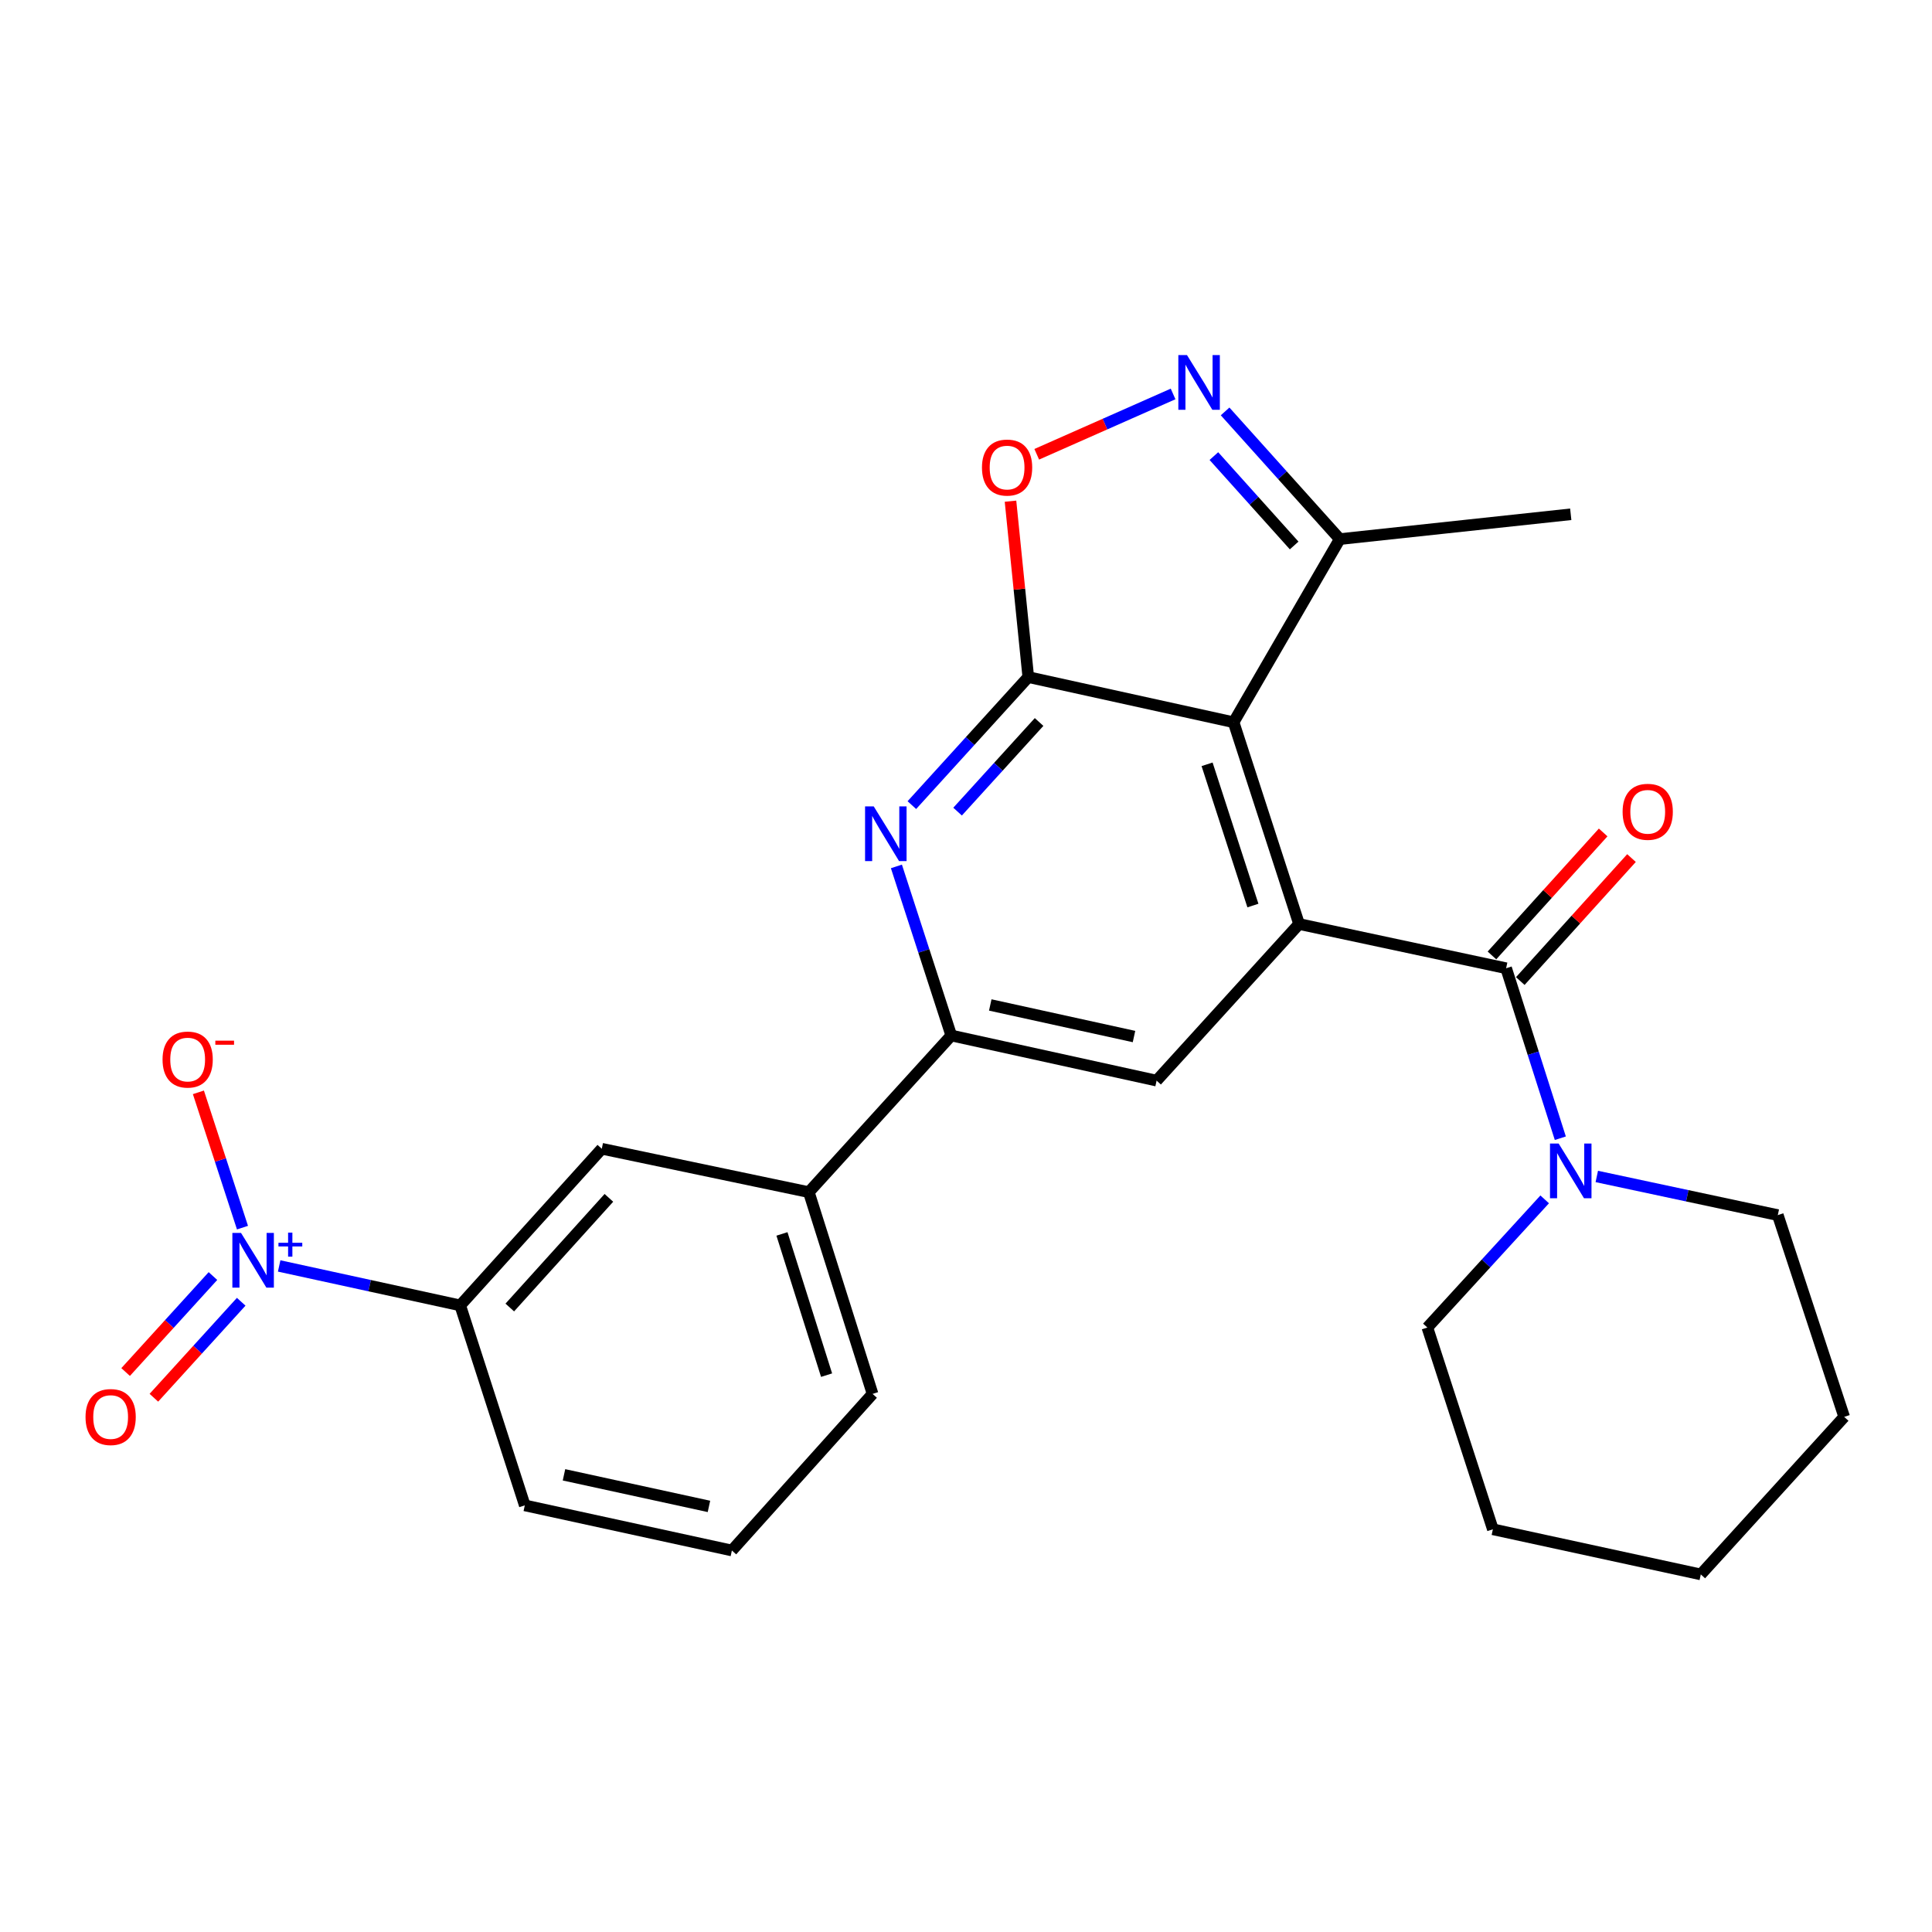<?xml version='1.0' encoding='iso-8859-1'?>
<svg version='1.1' baseProfile='full'
              xmlns='http://www.w3.org/2000/svg'
                      xmlns:rdkit='http://www.rdkit.org/xml'
                      xmlns:xlink='http://www.w3.org/1999/xlink'
                  xml:space='preserve'
width='1000px' height='1000px' viewBox='0 0 1000 1000'>
<!-- END OF HEADER -->
<rect style='opacity:1.0;fill:#FFFFFF;stroke:none' width='1000' height='1000' x='0' y='0'> </rect>
<path class='bond-0' d='M 532.239,350.46 L 638.508,373.836' style='fill:none;fill-rule:evenodd;stroke:#000000;stroke-width:6px;stroke-linecap:butt;stroke-linejoin:miter;stroke-opacity:1' />
<path class='bond-4' d='M 532.239,350.46 L 502.108,383.593' style='fill:none;fill-rule:evenodd;stroke:#000000;stroke-width:6px;stroke-linecap:butt;stroke-linejoin:miter;stroke-opacity:1' />
<path class='bond-4' d='M 502.108,383.593 L 471.977,416.727' style='fill:none;fill-rule:evenodd;stroke:#0000FF;stroke-width:6px;stroke-linecap:butt;stroke-linejoin:miter;stroke-opacity:1' />
<path class='bond-4' d='M 537.829,373.703 L 516.737,396.896' style='fill:none;fill-rule:evenodd;stroke:#000000;stroke-width:6px;stroke-linecap:butt;stroke-linejoin:miter;stroke-opacity:1' />
<path class='bond-4' d='M 516.737,396.896 L 495.645,420.09' style='fill:none;fill-rule:evenodd;stroke:#0000FF;stroke-width:6px;stroke-linecap:butt;stroke-linejoin:miter;stroke-opacity:1' />
<path class='bond-6' d='M 532.239,350.46 L 527.636,304.937' style='fill:none;fill-rule:evenodd;stroke:#000000;stroke-width:6px;stroke-linecap:butt;stroke-linejoin:miter;stroke-opacity:1' />
<path class='bond-6' d='M 527.636,304.937 L 523.033,259.415' style='fill:none;fill-rule:evenodd;stroke:#FF0000;stroke-width:6px;stroke-linecap:butt;stroke-linejoin:miter;stroke-opacity:1' />
<path class='bond-1' d='M 638.508,373.836 L 672.396,478.27' style='fill:none;fill-rule:evenodd;stroke:#000000;stroke-width:6px;stroke-linecap:butt;stroke-linejoin:miter;stroke-opacity:1' />
<path class='bond-1' d='M 624.784,395.604 L 648.506,468.708' style='fill:none;fill-rule:evenodd;stroke:#000000;stroke-width:6px;stroke-linecap:butt;stroke-linejoin:miter;stroke-opacity:1' />
<path class='bond-10' d='M 638.508,373.836 L 693.466,279.035' style='fill:none;fill-rule:evenodd;stroke:#000000;stroke-width:6px;stroke-linecap:butt;stroke-linejoin:miter;stroke-opacity:1' />
<path class='bond-2' d='M 672.396,478.27 L 779.566,501.163' style='fill:none;fill-rule:evenodd;stroke:#000000;stroke-width:6px;stroke-linecap:butt;stroke-linejoin:miter;stroke-opacity:1' />
<path class='bond-27' d='M 672.396,478.27 L 598.654,559.328' style='fill:none;fill-rule:evenodd;stroke:#000000;stroke-width:6px;stroke-linecap:butt;stroke-linejoin:miter;stroke-opacity:1' />
<path class='bond-9' d='M 779.566,501.163 L 793.594,545.154' style='fill:none;fill-rule:evenodd;stroke:#000000;stroke-width:6px;stroke-linecap:butt;stroke-linejoin:miter;stroke-opacity:1' />
<path class='bond-9' d='M 793.594,545.154 L 807.622,589.146' style='fill:none;fill-rule:evenodd;stroke:#0000FF;stroke-width:6px;stroke-linecap:butt;stroke-linejoin:miter;stroke-opacity:1' />
<path class='bond-16' d='M 786.899,507.793 L 815.679,475.964' style='fill:none;fill-rule:evenodd;stroke:#000000;stroke-width:6px;stroke-linecap:butt;stroke-linejoin:miter;stroke-opacity:1' />
<path class='bond-16' d='M 815.679,475.964 L 844.459,444.134' style='fill:none;fill-rule:evenodd;stroke:#FF0000;stroke-width:6px;stroke-linecap:butt;stroke-linejoin:miter;stroke-opacity:1' />
<path class='bond-16' d='M 772.233,494.532 L 801.012,462.702' style='fill:none;fill-rule:evenodd;stroke:#000000;stroke-width:6px;stroke-linecap:butt;stroke-linejoin:miter;stroke-opacity:1' />
<path class='bond-16' d='M 801.012,462.702 L 829.792,430.873' style='fill:none;fill-rule:evenodd;stroke:#FF0000;stroke-width:6px;stroke-linecap:butt;stroke-linejoin:miter;stroke-opacity:1' />
<path class='bond-3' d='M 144.496,655.253 L 191.35,665.462' style='fill:none;fill-rule:evenodd;stroke:#0000FF;stroke-width:6px;stroke-linecap:butt;stroke-linejoin:miter;stroke-opacity:1' />
<path class='bond-3' d='M 191.35,665.462 L 238.204,675.67' style='fill:none;fill-rule:evenodd;stroke:#000000;stroke-width:6px;stroke-linecap:butt;stroke-linejoin:miter;stroke-opacity:1' />
<path class='bond-14' d='M 125.508,635.422 L 114.099,600.407' style='fill:none;fill-rule:evenodd;stroke:#0000FF;stroke-width:6px;stroke-linecap:butt;stroke-linejoin:miter;stroke-opacity:1' />
<path class='bond-14' d='M 114.099,600.407 L 102.691,565.393' style='fill:none;fill-rule:evenodd;stroke:#FF0000;stroke-width:6px;stroke-linecap:butt;stroke-linejoin:miter;stroke-opacity:1' />
<path class='bond-15' d='M 110.22,660.48 L 87.621,685.321' style='fill:none;fill-rule:evenodd;stroke:#0000FF;stroke-width:6px;stroke-linecap:butt;stroke-linejoin:miter;stroke-opacity:1' />
<path class='bond-15' d='M 87.621,685.321 L 65.022,710.162' style='fill:none;fill-rule:evenodd;stroke:#FF0000;stroke-width:6px;stroke-linecap:butt;stroke-linejoin:miter;stroke-opacity:1' />
<path class='bond-15' d='M 124.846,673.786 L 102.247,698.627' style='fill:none;fill-rule:evenodd;stroke:#0000FF;stroke-width:6px;stroke-linecap:butt;stroke-linejoin:miter;stroke-opacity:1' />
<path class='bond-15' d='M 102.247,698.627 L 79.648,723.468' style='fill:none;fill-rule:evenodd;stroke:#FF0000;stroke-width:6px;stroke-linecap:butt;stroke-linejoin:miter;stroke-opacity:1' />
<path class='bond-7' d='M 463.981,448.455 L 478.178,492.215' style='fill:none;fill-rule:evenodd;stroke:#0000FF;stroke-width:6px;stroke-linecap:butt;stroke-linejoin:miter;stroke-opacity:1' />
<path class='bond-7' d='M 478.178,492.215 L 492.375,535.974' style='fill:none;fill-rule:evenodd;stroke:#000000;stroke-width:6px;stroke-linecap:butt;stroke-linejoin:miter;stroke-opacity:1' />
<path class='bond-5' d='M 607.189,203.909 L 571.902,219.523' style='fill:none;fill-rule:evenodd;stroke:#0000FF;stroke-width:6px;stroke-linecap:butt;stroke-linejoin:miter;stroke-opacity:1' />
<path class='bond-5' d='M 571.902,219.523 L 536.614,235.137' style='fill:none;fill-rule:evenodd;stroke:#FF0000;stroke-width:6px;stroke-linecap:butt;stroke-linejoin:miter;stroke-opacity:1' />
<path class='bond-26' d='M 634.111,212.947 L 663.788,245.991' style='fill:none;fill-rule:evenodd;stroke:#0000FF;stroke-width:6px;stroke-linecap:butt;stroke-linejoin:miter;stroke-opacity:1' />
<path class='bond-26' d='M 663.788,245.991 L 693.466,279.035' style='fill:none;fill-rule:evenodd;stroke:#000000;stroke-width:6px;stroke-linecap:butt;stroke-linejoin:miter;stroke-opacity:1' />
<path class='bond-26' d='M 628.303,236.072 L 649.077,259.203' style='fill:none;fill-rule:evenodd;stroke:#0000FF;stroke-width:6px;stroke-linecap:butt;stroke-linejoin:miter;stroke-opacity:1' />
<path class='bond-26' d='M 649.077,259.203 L 669.851,282.334' style='fill:none;fill-rule:evenodd;stroke:#000000;stroke-width:6px;stroke-linecap:butt;stroke-linejoin:miter;stroke-opacity:1' />
<path class='bond-8' d='M 492.375,535.974 L 598.654,559.328' style='fill:none;fill-rule:evenodd;stroke:#000000;stroke-width:6px;stroke-linecap:butt;stroke-linejoin:miter;stroke-opacity:1' />
<path class='bond-8' d='M 512.56,520.165 L 586.956,536.513' style='fill:none;fill-rule:evenodd;stroke:#000000;stroke-width:6px;stroke-linecap:butt;stroke-linejoin:miter;stroke-opacity:1' />
<path class='bond-12' d='M 492.375,535.974 L 418.643,617.054' style='fill:none;fill-rule:evenodd;stroke:#000000;stroke-width:6px;stroke-linecap:butt;stroke-linejoin:miter;stroke-opacity:1' />
<path class='bond-17' d='M 799.527,620.792 L 769.164,653.959' style='fill:none;fill-rule:evenodd;stroke:#0000FF;stroke-width:6px;stroke-linecap:butt;stroke-linejoin:miter;stroke-opacity:1' />
<path class='bond-17' d='M 769.164,653.959 L 738.801,687.127' style='fill:none;fill-rule:evenodd;stroke:#000000;stroke-width:6px;stroke-linecap:butt;stroke-linejoin:miter;stroke-opacity:1' />
<path class='bond-18' d='M 826.495,608.936 L 873.34,618.938' style='fill:none;fill-rule:evenodd;stroke:#0000FF;stroke-width:6px;stroke-linecap:butt;stroke-linejoin:miter;stroke-opacity:1' />
<path class='bond-18' d='M 873.34,618.938 L 920.184,628.94' style='fill:none;fill-rule:evenodd;stroke:#000000;stroke-width:6px;stroke-linecap:butt;stroke-linejoin:miter;stroke-opacity:1' />
<path class='bond-21' d='M 693.466,279.035 L 813.015,266.194' style='fill:none;fill-rule:evenodd;stroke:#000000;stroke-width:6px;stroke-linecap:butt;stroke-linejoin:miter;stroke-opacity:1' />
<path class='bond-11' d='M 238.204,675.67 L 311.485,594.59' style='fill:none;fill-rule:evenodd;stroke:#000000;stroke-width:6px;stroke-linecap:butt;stroke-linejoin:miter;stroke-opacity:1' />
<path class='bond-11' d='M 263.866,676.766 L 315.162,620.01' style='fill:none;fill-rule:evenodd;stroke:#000000;stroke-width:6px;stroke-linecap:butt;stroke-linejoin:miter;stroke-opacity:1' />
<path class='bond-28' d='M 238.204,675.67 L 271.632,779.181' style='fill:none;fill-rule:evenodd;stroke:#000000;stroke-width:6px;stroke-linecap:butt;stroke-linejoin:miter;stroke-opacity:1' />
<path class='bond-13' d='M 418.643,617.054 L 311.485,594.59' style='fill:none;fill-rule:evenodd;stroke:#000000;stroke-width:6px;stroke-linecap:butt;stroke-linejoin:miter;stroke-opacity:1' />
<path class='bond-20' d='M 418.643,617.054 L 451.642,721.477' style='fill:none;fill-rule:evenodd;stroke:#000000;stroke-width:6px;stroke-linecap:butt;stroke-linejoin:miter;stroke-opacity:1' />
<path class='bond-20' d='M 404.739,638.676 L 427.839,711.772' style='fill:none;fill-rule:evenodd;stroke:#000000;stroke-width:6px;stroke-linecap:butt;stroke-linejoin:miter;stroke-opacity:1' />
<path class='bond-23' d='M 738.801,687.127 L 772.711,791.561' style='fill:none;fill-rule:evenodd;stroke:#000000;stroke-width:6px;stroke-linecap:butt;stroke-linejoin:miter;stroke-opacity:1' />
<path class='bond-24' d='M 920.184,628.94 L 954.545,733.374' style='fill:none;fill-rule:evenodd;stroke:#000000;stroke-width:6px;stroke-linecap:butt;stroke-linejoin:miter;stroke-opacity:1' />
<path class='bond-19' d='M 271.632,779.181 L 378.823,802.535' style='fill:none;fill-rule:evenodd;stroke:#000000;stroke-width:6px;stroke-linecap:butt;stroke-linejoin:miter;stroke-opacity:1' />
<path class='bond-19' d='M 291.919,763.365 L 366.953,779.712' style='fill:none;fill-rule:evenodd;stroke:#000000;stroke-width:6px;stroke-linecap:butt;stroke-linejoin:miter;stroke-opacity:1' />
<path class='bond-22' d='M 451.642,721.477 L 378.823,802.535' style='fill:none;fill-rule:evenodd;stroke:#000000;stroke-width:6px;stroke-linecap:butt;stroke-linejoin:miter;stroke-opacity:1' />
<path class='bond-29' d='M 772.711,791.561 L 880.331,814.915' style='fill:none;fill-rule:evenodd;stroke:#000000;stroke-width:6px;stroke-linecap:butt;stroke-linejoin:miter;stroke-opacity:1' />
<path class='bond-25' d='M 954.545,733.374 L 880.331,814.915' style='fill:none;fill-rule:evenodd;stroke:#000000;stroke-width:6px;stroke-linecap:butt;stroke-linejoin:miter;stroke-opacity:1' />
<path  class='atom-4' d='M 124.753 638.156
L 134.033 653.156
Q 134.953 654.636, 136.433 657.316
Q 137.913 659.996, 137.993 660.156
L 137.993 638.156
L 141.753 638.156
L 141.753 666.476
L 137.873 666.476
L 127.913 650.076
Q 126.753 648.156, 125.513 645.956
Q 124.313 643.756, 123.953 643.076
L 123.953 666.476
L 120.273 666.476
L 120.273 638.156
L 124.753 638.156
' fill='#0000FF'/>
<path  class='atom-4' d='M 144.129 643.261
L 149.118 643.261
L 149.118 638.007
L 151.336 638.007
L 151.336 643.261
L 156.458 643.261
L 156.458 645.161
L 151.336 645.161
L 151.336 650.441
L 149.118 650.441
L 149.118 645.161
L 144.129 645.161
L 144.129 643.261
' fill='#0000FF'/>
<path  class='atom-5' d='M 452.237 417.391
L 461.517 432.391
Q 462.437 433.871, 463.917 436.551
Q 465.397 439.231, 465.477 439.391
L 465.477 417.391
L 469.237 417.391
L 469.237 445.711
L 465.357 445.711
L 455.397 429.311
Q 454.237 427.391, 452.997 425.191
Q 451.797 422.991, 451.437 422.311
L 451.437 445.711
L 447.757 445.711
L 447.757 417.391
L 452.237 417.391
' fill='#0000FF'/>
<path  class='atom-6' d='M 614.386 183.795
L 623.666 198.795
Q 624.586 200.275, 626.066 202.955
Q 627.546 205.635, 627.626 205.795
L 627.626 183.795
L 631.386 183.795
L 631.386 212.115
L 627.506 212.115
L 617.546 195.715
Q 616.386 193.795, 615.146 191.595
Q 613.946 189.395, 613.586 188.715
L 613.586 212.115
L 609.906 212.115
L 609.906 183.795
L 614.386 183.795
' fill='#0000FF'/>
<path  class='atom-7' d='M 508.265 242.008
Q 508.265 235.208, 511.625 231.408
Q 514.985 227.608, 521.265 227.608
Q 527.545 227.608, 530.905 231.408
Q 534.265 235.208, 534.265 242.008
Q 534.265 248.888, 530.865 252.808
Q 527.465 256.688, 521.265 256.688
Q 515.025 256.688, 511.625 252.808
Q 508.265 248.928, 508.265 242.008
M 521.265 253.488
Q 525.585 253.488, 527.905 250.608
Q 530.265 247.688, 530.265 242.008
Q 530.265 236.448, 527.905 233.648
Q 525.585 230.808, 521.265 230.808
Q 516.945 230.808, 514.585 233.608
Q 512.265 236.408, 512.265 242.008
Q 512.265 247.728, 514.585 250.608
Q 516.945 253.488, 521.265 253.488
' fill='#FF0000'/>
<path  class='atom-10' d='M 806.755 591.898
L 816.035 606.898
Q 816.955 608.378, 818.435 611.058
Q 819.915 613.738, 819.995 613.898
L 819.995 591.898
L 823.755 591.898
L 823.755 620.218
L 819.875 620.218
L 809.915 603.818
Q 808.755 601.898, 807.515 599.698
Q 806.315 597.498, 805.955 596.818
L 805.955 620.218
L 802.275 620.218
L 802.275 591.898
L 806.755 591.898
' fill='#0000FF'/>
<path  class='atom-15' d='M 84.135 548.423
Q 84.135 541.623, 87.495 537.823
Q 90.855 534.023, 97.135 534.023
Q 103.415 534.023, 106.775 537.823
Q 110.135 541.623, 110.135 548.423
Q 110.135 555.303, 106.735 559.223
Q 103.335 563.103, 97.135 563.103
Q 90.895 563.103, 87.495 559.223
Q 84.135 555.343, 84.135 548.423
M 97.135 559.903
Q 101.455 559.903, 103.775 557.023
Q 106.135 554.103, 106.135 548.423
Q 106.135 542.863, 103.775 540.063
Q 101.455 537.223, 97.135 537.223
Q 92.815 537.223, 90.455 540.023
Q 88.135 542.823, 88.135 548.423
Q 88.135 554.143, 90.455 557.023
Q 92.815 559.903, 97.135 559.903
' fill='#FF0000'/>
<path  class='atom-15' d='M 111.455 538.645
L 121.144 538.645
L 121.144 540.757
L 111.455 540.757
L 111.455 538.645
' fill='#FF0000'/>
<path  class='atom-16' d='M 44.271 733.454
Q 44.271 726.654, 47.631 722.854
Q 50.991 719.054, 57.271 719.054
Q 63.551 719.054, 66.911 722.854
Q 70.271 726.654, 70.271 733.454
Q 70.271 740.334, 66.871 744.254
Q 63.471 748.134, 57.271 748.134
Q 51.031 748.134, 47.631 744.254
Q 44.271 740.374, 44.271 733.454
M 57.271 744.934
Q 61.591 744.934, 63.911 742.054
Q 66.271 739.134, 66.271 733.454
Q 66.271 727.894, 63.911 725.094
Q 61.591 722.254, 57.271 722.254
Q 52.951 722.254, 50.591 725.054
Q 48.271 727.854, 48.271 733.454
Q 48.271 739.174, 50.591 742.054
Q 52.951 744.934, 57.271 744.934
' fill='#FF0000'/>
<path  class='atom-17' d='M 839.858 420.184
Q 839.858 413.384, 843.218 409.584
Q 846.578 405.784, 852.858 405.784
Q 859.138 405.784, 862.498 409.584
Q 865.858 413.384, 865.858 420.184
Q 865.858 427.064, 862.458 430.984
Q 859.058 434.864, 852.858 434.864
Q 846.618 434.864, 843.218 430.984
Q 839.858 427.104, 839.858 420.184
M 852.858 431.664
Q 857.178 431.664, 859.498 428.784
Q 861.858 425.864, 861.858 420.184
Q 861.858 414.624, 859.498 411.824
Q 857.178 408.984, 852.858 408.984
Q 848.538 408.984, 846.178 411.784
Q 843.858 414.584, 843.858 420.184
Q 843.858 425.904, 846.178 428.784
Q 848.538 431.664, 852.858 431.664
' fill='#FF0000'/>
</svg>
